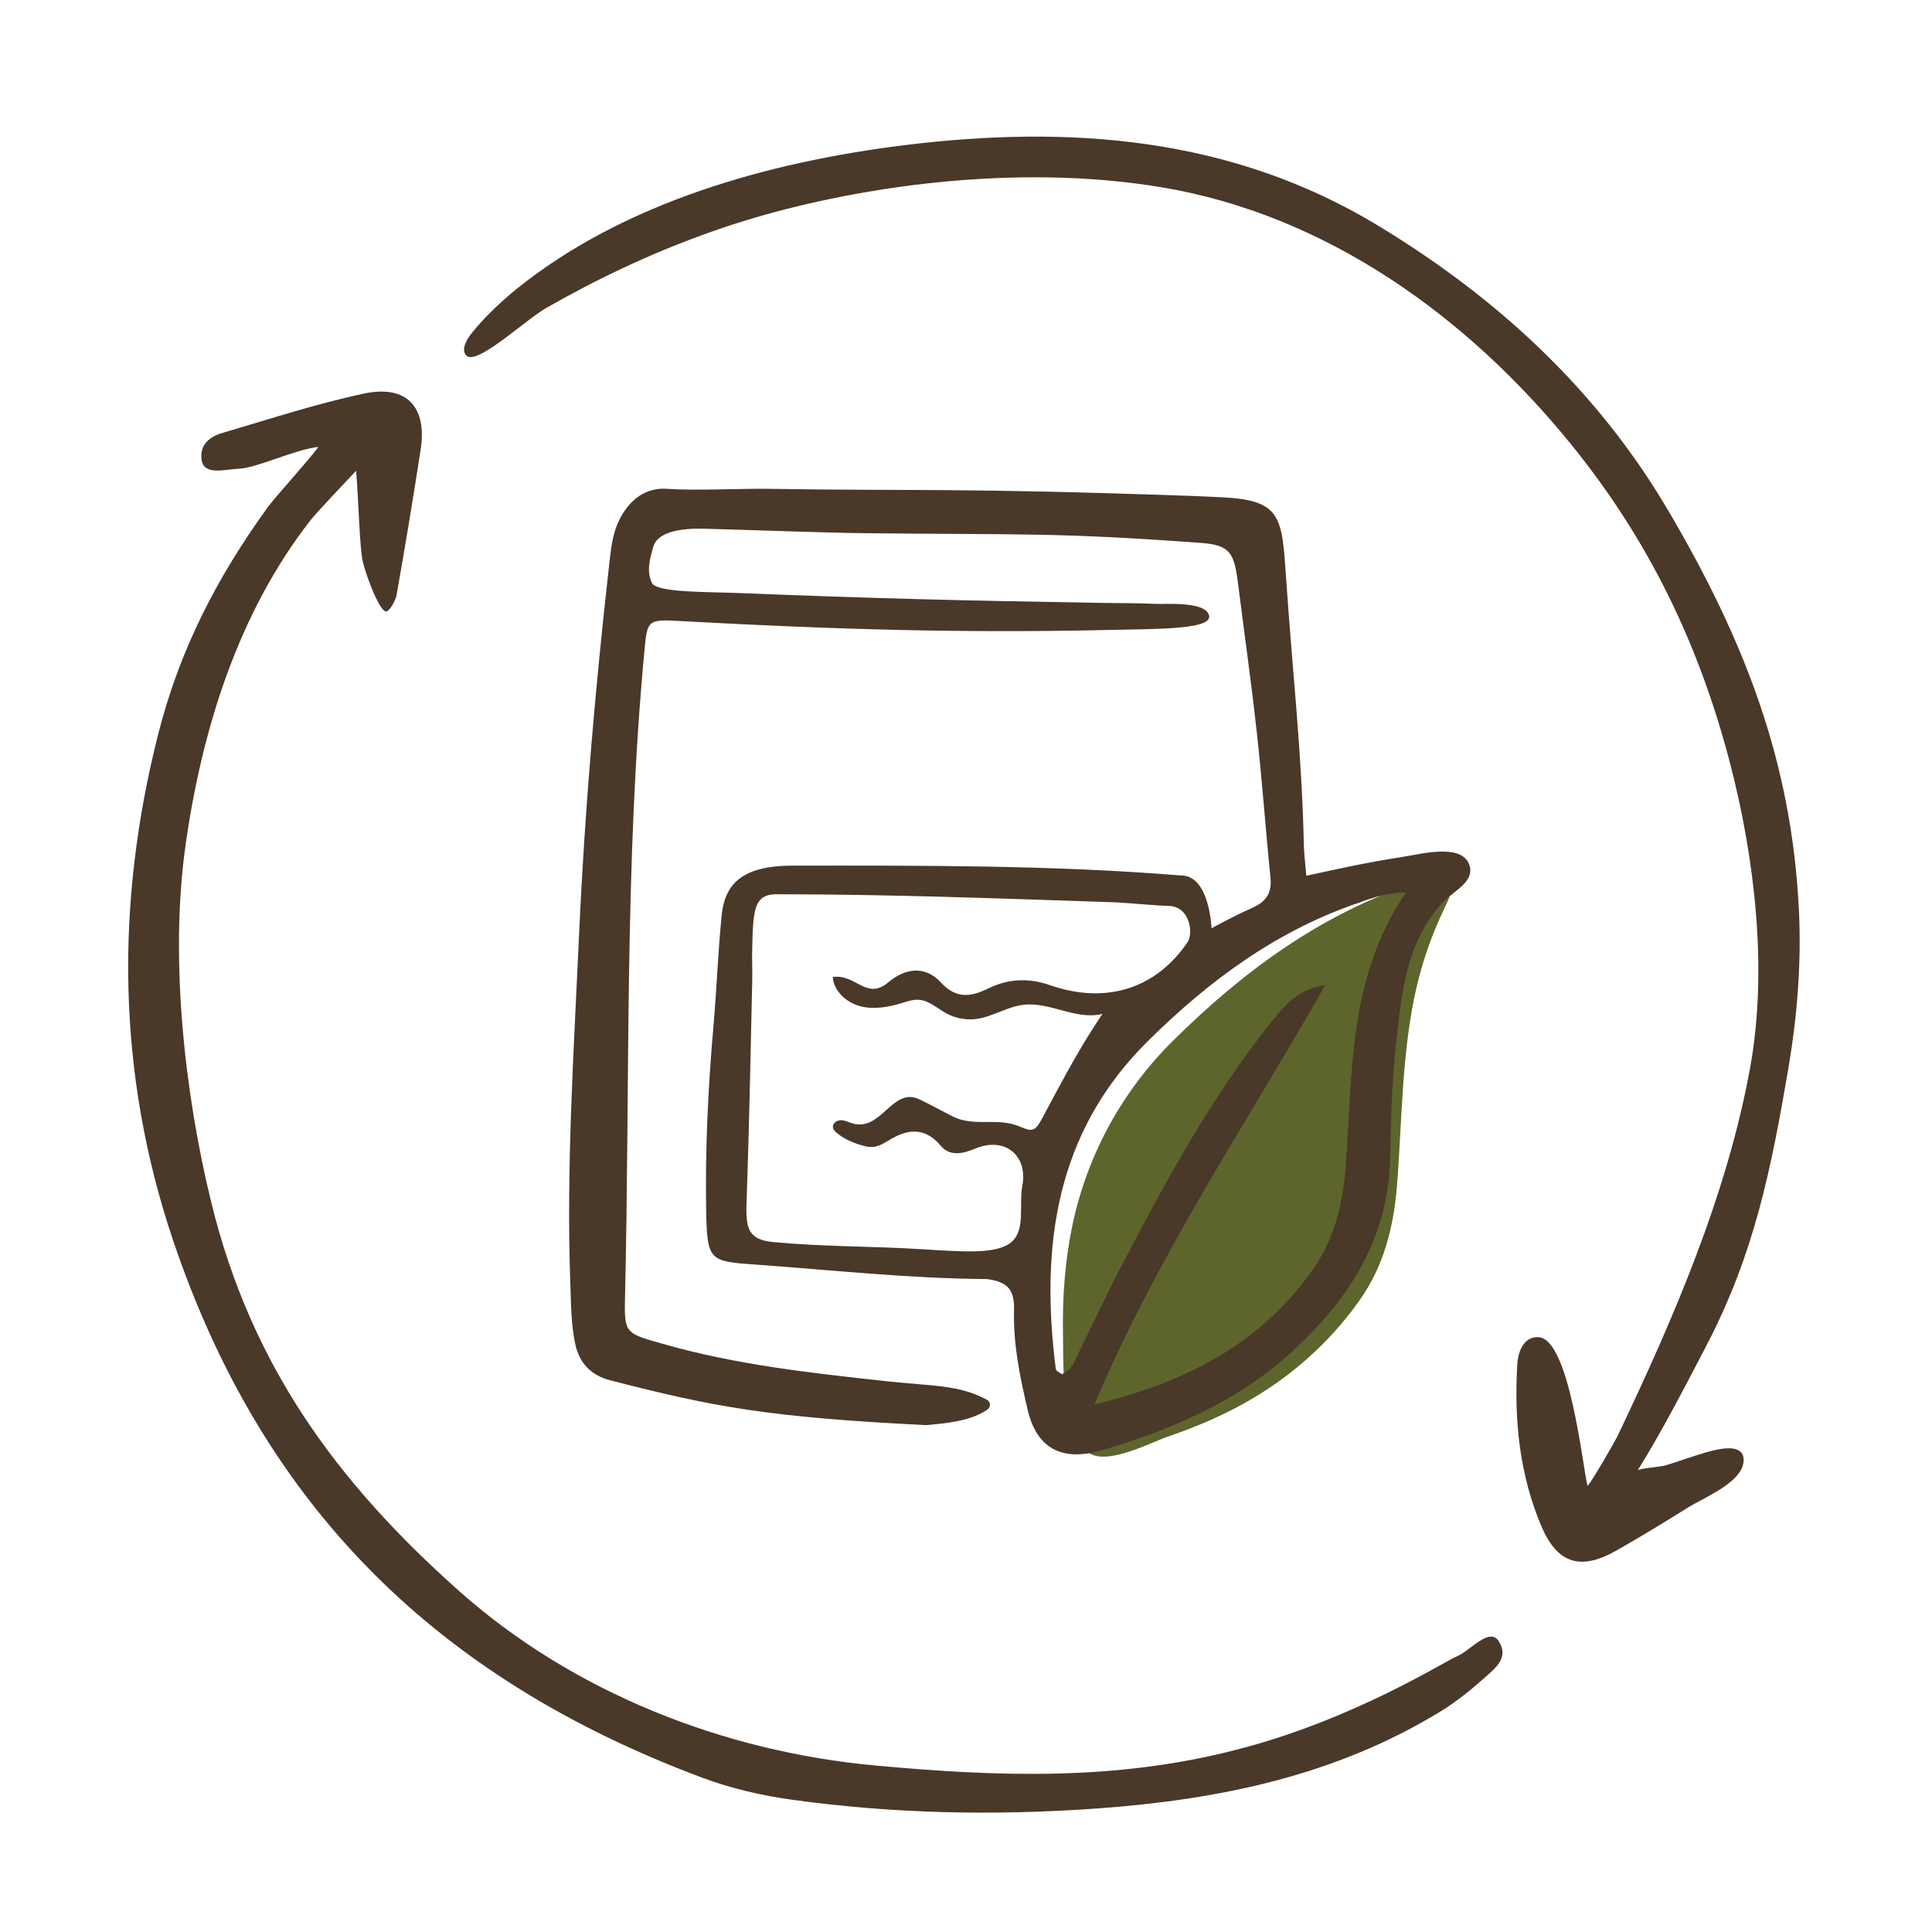 <svg viewBox="0 0 216 216" xmlns="http://www.w3.org/2000/svg" id="uuid-d5fc8e58-1a30-4ab7-828b-178b8b84f37b"><path style="fill:#5d652c; stroke-width:0px;" d="M158.38,110.36c.71-3.09,1.77-6.03,3.14-8.88,1.89-3.92.71-4.12-3.23-2.81-10.61,3.51-19.33,9.94-27.15,17.69-5.74,5.68-9.63,12.85-11.27,20.75-.8,3.88-1.09,7.85-1.03,11.81.05,3.61-.11,8.53,1.49,11.84.37.75.91,1.45,1.66,1.82,2.2,1.08,6.6-1.29,8.76-2.03,2.83-.97,5.59-2.14,8.21-3.58,5.18-2.86,9.67-6.8,13.08-11.65,2.67-3.79,3.78-8.14,4.15-12.85.58-7.35.51-14.84,2.18-22.1Z"></path><path style="fill:#4a3829; stroke-width:0px;" d="M199.95,119.36c.99-5.78,1.46-11.77,1.17-17.62-.81-16.64-6.11-30.17-14.52-44.51-8-13.65-19.25-23.97-32.57-32.03-16.39-9.92-34.5-11.25-52.99-8.96-15.06,1.87-31.24,6.36-43.28,16.06-1.72,1.39-3.63,3.2-5.02,4.94-.58.72-1.25,1.89-.58,2.53,1.17,1.11,6.62-4.03,8.86-5.31,2.84-1.62,5.73-3.14,8.69-4.52,5.85-2.74,11.94-4.98,18.21-6.57,13.2-3.35,28.42-4.68,41.9-2.44,18.41,3.06,34.23,14.42,45.89,28.82,8.66,10.69,14.29,22.37,17.74,35.69,2.74,10.57,4.2,23,2.22,33.92-2.6,14.29-8.62,28.18-14.85,41.24-.2.43-2.66,4.73-3.33,5.54-.56-2.18-2-16.41-5.47-16.64-1.57-.11-2.29,1.48-2.38,2.98-.38,6.25.24,12.39,2.7,18.18,1.74,4.09,4.32,4.97,8.25,2.76,2.75-1.55,5.45-3.2,8.13-4.88,1.71-1.07,6.12-2.81,6.22-5.21.11-2.55-4.25-.93-5.44-.57-1.14.35-2.26.78-3.41,1.1-.38.11-2.87.33-2.99.52,2.62-4.18,5.51-9.77,7.7-13.98,5.36-10.31,7.2-19.63,9.16-31.04Z"></path><path style="fill:#4a3829; stroke-width:0px;" d="M162.85,185.2c-1.16.43-11.53,7.09-24.61,10.42-13.5,3.49-26.59,3.03-40.35,1.77-17.05-1.56-33.85-8.21-46.56-19.51-13.79-12.27-23.27-25.33-27.71-43.45-3.01-12.3-4.65-27.38-2.88-39.9,1.81-12.89,5.89-26.02,13.97-36.36.71-.91,3.97-4.33,5.1-5.54.28,3.19.33,7.21.67,9.75.16,1.2,1.86,5.92,2.67,5.98.36.03,1.07-1.15,1.19-1.85.96-5.4,1.85-10.82,2.69-16.24.74-4.77-1.56-7.28-6.32-6.27-5.35,1.13-10.58,2.86-15.84,4.4-1.38.4-2.54,1.27-2.34,2.95.22,1.86,2.56,1.13,4.2,1.05,2.03-.09,6.09-2.1,8.87-2.44-1.08,1.5-4.87,5.65-5.66,6.74-5.66,7.83-9.84,15.87-12.25,25.37-4.82,18.98-4.6,37.95,1.62,56.48,10.1,30.06,29.71,49.2,59.26,60.22,3.19,1.19,6.59,1.97,9.97,2.44,11.32,1.57,22.66,1.8,34.1.98,13.71-.98,26.7-3.69,38.4-10.84,1.75-1.07,3.37-2.38,4.9-3.74,1.19-1.06,2.83-2.28,1.61-4.14-1.06-1.61-3.26,1.18-4.68,1.71Z"></path><path style="fill:#4a3829; stroke-width:0px;" d="M139.83,101.59c-1.56.65-4.38,2.19-4.38,2.19,0,0-.2-5.9-3.4-5.9-14.41-1.17-28.93-1.11-43.38-1.1-.93,0-1.87.04-2.79.2-3.15.53-4.86,2.08-5.19,5.3-.42,4.12-.56,8.27-.92,12.39-.6,6.87-.94,13.76-.82,20.66.1,5.7.39,5.69,5.63,6.06,8.05.57,17.09,1.56,25.75,1.61,2.48.32,3.1,1.32,3.04,3.56-.09,3.75.66,7.39,1.52,11.04,1.22,5.22,4.86,5.58,8.43,4.51,7.49-2.25,14.67-5.26,20.59-10.51,6.68-5.94,11.37-12.97,11.52-22.32.07-4.35.21-8.69.69-13.01.61-5.45,1.15-11,5.15-15.35,1.2-1.31,3.74-2.35,2.97-4.31-.9-2.29-5.19-1.17-7.31-.83-4.29.68-6.54,1.19-10.88,2.13-.11-1.35-.26-2.43-.28-3.5-.2-9.95-1.31-19.84-1.98-29.75-.46-6.87-.52-8.74-7.13-9.06-1.09-.05-2.18-.11-3.26-.15-26.85-.94-30.36-.53-47.44-.8-3.11-.05-8.23.23-11.33,0-3.6-.27-5.37,2.91-5.93,4.88-.34,1.18-.46,2.44-.6,3.67-1.55,13.75-2.74,27.53-3.36,41.36-.59,13.04-1.45,26.08-.97,39.15.08,2.17.08,4.34.53,6.49.47,2.23,1.78,3.56,3.93,4.12,11.58,2.99,17.72,4.13,35.3,5.01,1.75-.17,4.92-.35,6.89-1.76.39-.28.32-.87-.1-1.09-3.17-1.69-6.07-1.5-11.12-2.05-8.49-.92-16.97-1.85-25.22-4.22-4.13-1.18-4.19-1.15-4.1-5.3.57-24.09-.09-48.16,2.17-72.16.32-3.41.34-3.52,3.95-3.32,17.64.97,32,1.36,47.89,1,5.92-.13,12.1-.04,11.22-1.81-.71-1.39-4.76-1.05-6.02-1.11-2.06-.1-4.12-.07-6.18-.11-15.53-.26-24.82-.48-40.37-1.1-3.4-.14-9.08-.03-9.64-1.11-.65-1.25-.25-2.75.15-4.09.34-1.17,1.9-2.09,5.7-1.99,4.66.12,13.23.45,17.89.5,17.09.2,21.19-.13,37.78,1.1,3.18.24,3.58,1.26,3.99,4.49.7,5.55,1.49,11.09,2.1,16.65.6,5.4.98,10.83,1.53,16.24.19,1.85-.55,2.8-2.24,3.5ZM116.33,125.35c-.73,1.36-1.25,1.03-2.42.56-.98-.39-2.02-.48-3.07-.47-1.46,0-2.91.07-4.24-.58-1.26-.62-2.53-1.35-3.83-1.96-3.02-1.42-4.24,3.68-7.48,2.69-.43-.13-.84-.35-1.28-.35-.45,0-.94.34-.89.78.03.26.23.47.43.64.88.74,2.06,1.22,3.18,1.49,1.25.3,1.88-.23,2.97-.85,2.08-1.19,3.87-1.11,5.48.8.99,1.17,2.37.94,3.84.32,3.28-1.38,5.92.72,5.28,4.14-.4,2.13.37,4.88-1.17,6.26-1.61,1.44-5.25,1.14-10.14.84-5.91-.36-10.72-.25-16.59-.8-3.22-.3-3.01-2.11-2.9-5.4.27-7.92.42-15.85.6-23.77.03-1.24-.04-2.49,0-3.73.11-4.07.13-5.98,2.7-5.98,12.76,0,25.13.48,37.88.9.93.03,4.99.4,5.9.4,2.49,0,2.86,3.09,2.19,4.06-3.56,5.24-9.16,6.98-15.42,4.79-2.33-.81-4.6-.71-6.79.35-1.97.96-3.61,1.27-5.38-.65-1.73-1.87-3.93-1.63-5.84-.02-2.5,2.1-3.61-.95-6.24-.58.12,1.58,1.52,2.85,3.05,3.26,1.53.41,3.17.11,4.69-.35.62-.19,1.26-.41,1.91-.36,1.15.09,2.06.98,3.08,1.53,1.14.62,2.5.81,3.76.54,1.69-.36,3.2-1.35,4.93-1.52,2.95-.3,5.87,1.77,8.74,1.02-.43.64-.85,1.28-1.26,1.93-2.05,3.25-3.82,6.65-5.65,10.06ZM152.28,100.79c1.44-.48,2.83-.99,4.91-1.01-6.59,9.67-5.93,20.43-6.76,30.84-.33,4.16-1.31,8-3.67,11.34-5.82,8.27-14.15,12.59-24.4,15.06,7.13-16.89,17.07-31.5,25.8-46.87-2.87.33-4.47,2.16-6,4.08-6.73,8.42-11.83,17.84-16.8,27.34-1.58,3.03-3.01,6.13-4.54,9.19-.54,1.07-.81,2.36-2.11,2.88-.25-.21-.65-.37-.67-.58-1.74-13.66-.07-26.4,10.27-36.64,6.9-6.84,14.6-12.51,23.96-15.61Z"></path></svg>